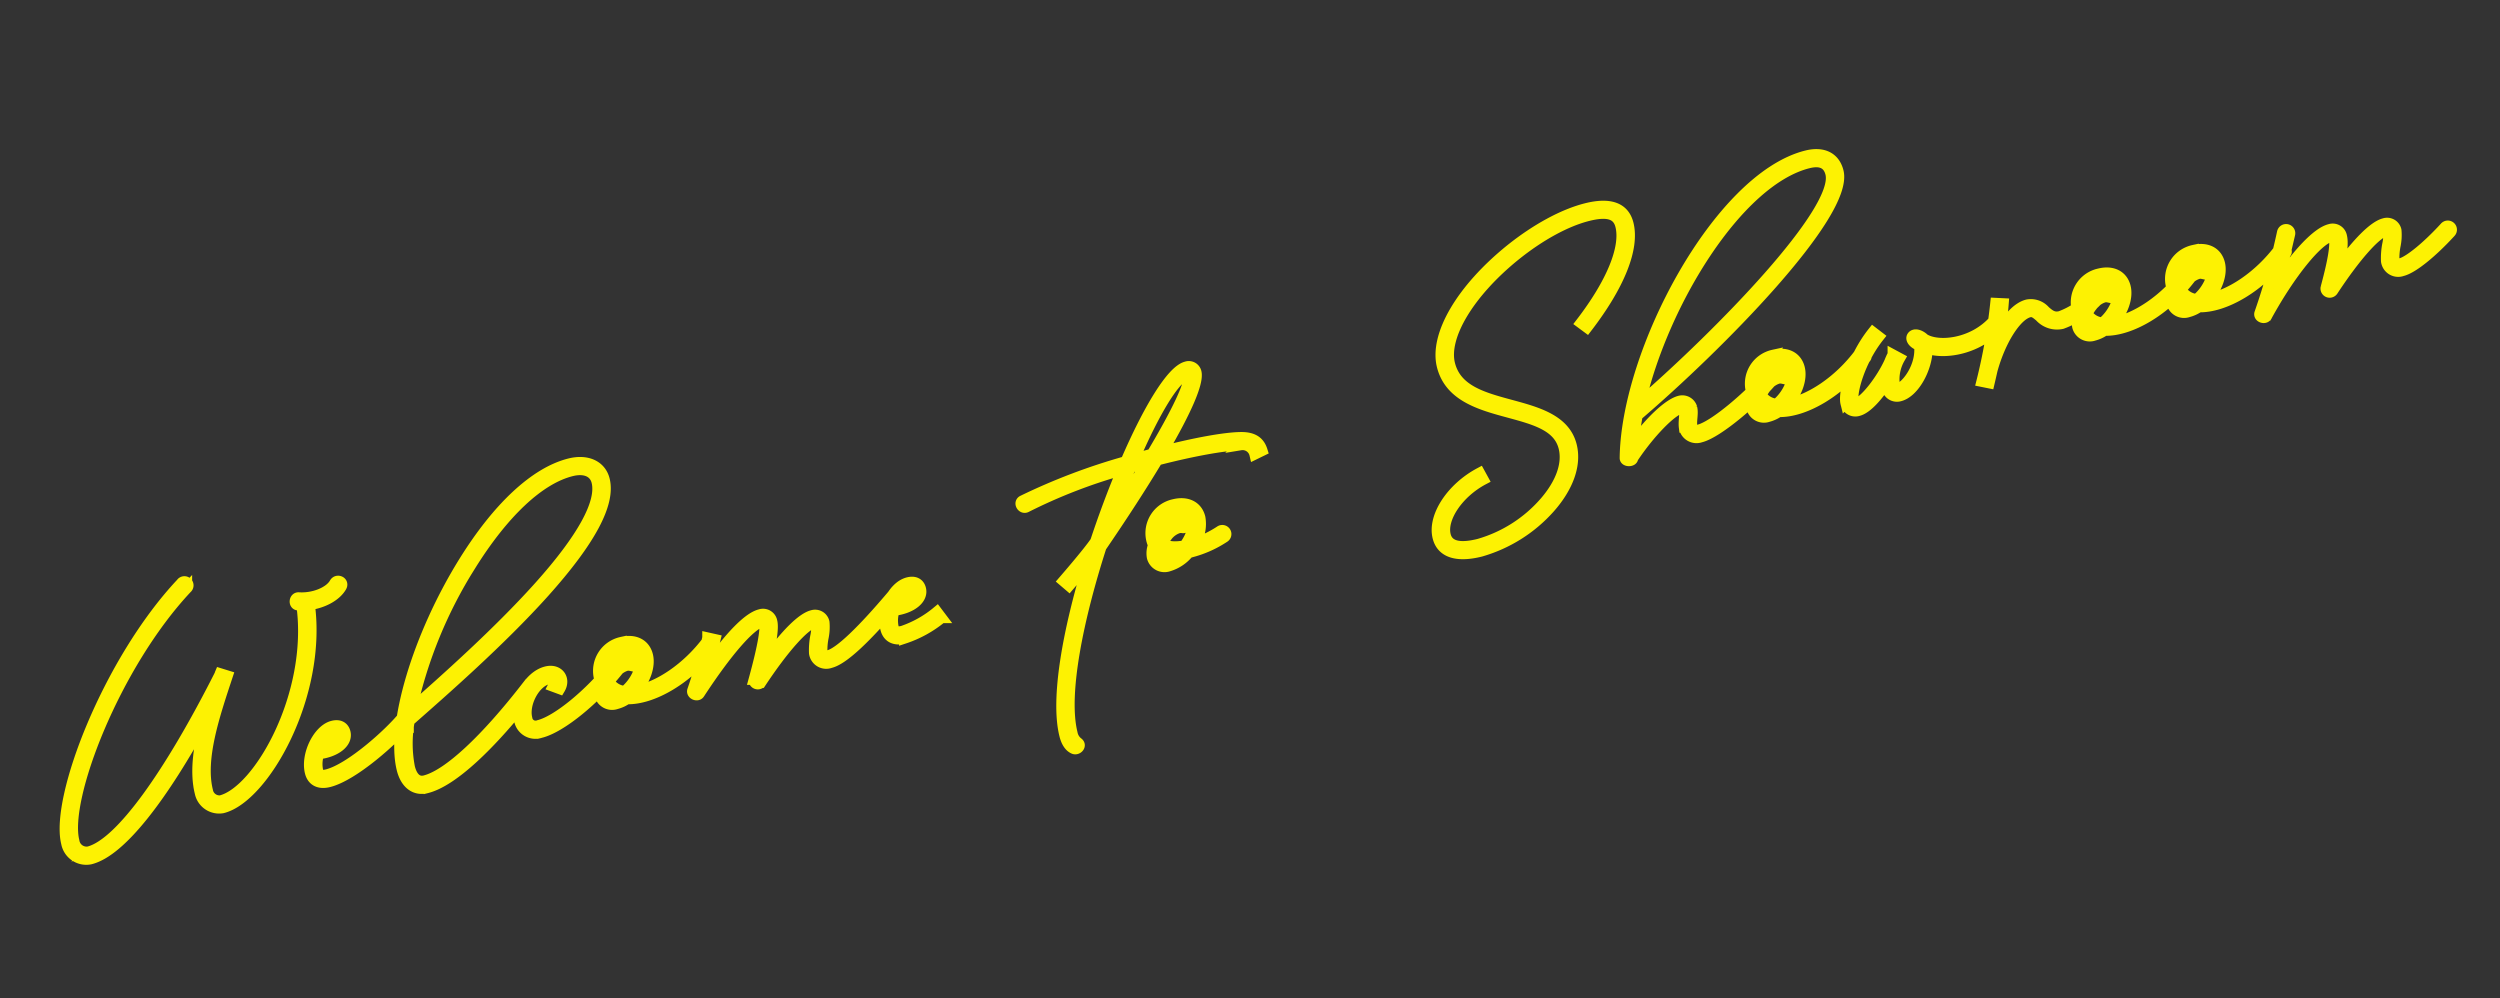 <svg xmlns="http://www.w3.org/2000/svg" width="472.575" height="188.687" viewBox="0 0 472.575 188.687">
  <rect x="0" y="0" width="472.575" height="188.687" fill="#333333" stroke="none"/>
  <path id="パス_190969" data-name="パス 190969" d="M-174.107-35.4c-1.35,1.417-4.55,1.867-7.217,1.017-.833-.283-1.333,1.083-.467,1.367.2.067.417.133.633.183-1.85,16.867-16.367,32.117-23.767,32.117a2.248,2.248,0,0,1-1.95-2.367c0-6.25,4.683-13.55,8.9-20.217l-1.267-.767c-.05.067-.083.15-.133.217-13.65,15.8-25.951,26.467-32.151,26.467A2.376,2.376,0,0,1-233.675,0c0-8.3,15.567-30.451,32.234-41.2a.729.729,0,1,0-.8-1.2C-219.175-31.484-235.175-8.734-235.175,0a3.815,3.815,0,0,0,3.65,4.05c5.967,0,16.134-8.117,27.884-20.917-2.633,4.667-4.733,9.434-4.733,13.784a3.685,3.685,0,0,0,3.45,3.8c8.05,0,23.3-15.984,25.251-33.284,2.633.267,5.283-.417,6.667-1.867C-172.29-35.2-173.44-36.1-174.107-35.4Zm7.216,28.834-.85-1.15c-3.333,2.483-12.05,7.084-16.5,7.084-1.1,0-1.5-.35-1.5-1.2a6.1,6.1,0,0,1,.933-2.95c3.183.4,5.833-.75,5.833-2.75,0-1.133-.783-1.767-2.017-1.75-2.833,0-6.25,4.083-6.25,7.45,0,1.683,1.1,2.633,3,2.633C-179.392.8-170.291-4.05-166.891-6.567Zm-14.1-1.283c.3,0,.517.1.517.4,0,.783-1.467,1.367-3.35,1.3A4.389,4.389,0,0,1-180.992-7.85Zm14.4,14.234c4.983,0,13.6-4.767,24-12.95l-.933-1.133c-10.1,7.95-18.55,12.65-23.067,12.65-1.4,0-2.167-1.1-2.167-3.133A23.66,23.66,0,0,1-166.675-6.7c7.25-3.75,20.284-10.417,30.684-17.467,10.7-7.267,16.117-13.184,16.117-17.85,0-2.75-2.25-4.55-5.65-4.55-6.717,0-15.217,4.717-23.951,13.217-11.817,11.5-20.784,26.634-20.784,35.168C-170.258,4.633-168.875,6.383-166.592,6.383Zm18.15-38.7c8.5-8.25,16.634-12.817,22.917-12.817,2.6,0,4.15,1.2,4.15,3.117,0,4.067-5.233,9.734-15.45,16.65-9.634,6.517-21.467,12.7-28.917,16.567A85.446,85.446,0,0,1-148.441-32.317Zm5.3,33.768c3.917,0,11.4-3.5,17.25-8.017l-.933-1.133C-132.391-3.383-139.608.017-143.142.017a1.627,1.627,0,0,1-1.85-1.8c0-2.867,3.067-6.267,5.667-6.267.933,0,1.183.867.55,1.583l1.15.783c1.567-1.567.7-3.8-1.7-3.8-3.433,0-7.167,4.05-7.167,7.7A3.086,3.086,0,0,0-143.142,1.45Zm34.85-9.267c-5.15,4.217-11.317,6.283-15.45,5.95,2.117-1.483,3.767-3.833,3.767-5.967,0-2.217-1.65-3.617-4.217-3.617a5.552,5.552,0,0,0-5.717,5.483,7.053,7.053,0,0,0,.083,1.05,4.223,4.223,0,0,0-.767,2.183,2.413,2.413,0,0,0,2.65,2.367,6.244,6.244,0,0,0,2.167-.417c4.583,1.267,12.15-.767,18.45-5.933C-106.791-7.15-107.741-8.267-108.291-7.817ZM-126.908-5.9a4.3,4.3,0,0,1,2.483-1.017,1.692,1.692,0,0,1,.783.167l.633-1.3a3.268,3.268,0,0,0-1.417-.3,5.823,5.823,0,0,0-3.383,1.317q-.3.225-.55.45a4.1,4.1,0,0,1,4.167-3.433c1.75,0,2.717.8,2.717,2.183,0,2.017-2.1,4.467-4.367,5.517a3.8,3.8,0,0,1-2.367-2.317A6.71,6.71,0,0,1-126.908-5.9Zm-2.183,3.167a1.262,1.262,0,0,1,.017-.25,5.163,5.163,0,0,0,1.15,1.183h-.017C-128.675-1.8-129.092-2.15-129.092-2.733Zm28.634,5.083c5.75-5.267,10.584-8.55,12.5-8.55.267,0,.367.1.367.383a8.981,8.981,0,0,1-.767,2.233,13.792,13.792,0,0,0-.967,2.967,2.276,2.276,0,0,0,2.517,2.5c2.6,0,7.867-3.033,15.384-8.45l-.867-1.167C-79.474-2.55-84.674.45-86.808.45c-.717,0-1.083-.333-1.017-.933a12.092,12.092,0,0,1,.867-2.567,9.8,9.8,0,0,0,.867-2.767,1.764,1.764,0,0,0-1.867-1.817c-2.017,0-5.733,2.233-10.367,6.133,1.817-3.483,2.7-5.7,2.7-6.85a1.733,1.733,0,0,0-1.867-1.833c-2.3,0-6.467,2.567-11.984,7.317.85-1.5,1.7-3.067,2.617-4.8l-1.333-.667A95.786,95.786,0,0,1-113.358.633c-.417.633.583,1.433,1.133.917,7-6.483,12.484-10.3,14.734-10.3.283,0,.367.067.367.4,0,1.183-1.483,4.483-4.483,9.817A.752.752,0,0,0-100.458,2.35Zm36.1-3.617L-64.925-2.6a20.547,20.547,0,0,1-7.2,1.967c-1.1,0-1.5-.35-1.5-1.2a6.1,6.1,0,0,1,.933-2.95c3.183.4,5.833-.75,5.833-2.75,0-1.133-.783-1.75-2.017-1.75-3.067,0-6.25,4.083-6.25,7.45,0,1.683,1.1,2.633,3,2.633A21.969,21.969,0,0,0-64.358-1.267ZM-68.875-7.85c.25,0,.517.1.517.383,0,.8-1.467,1.383-3.35,1.317A4.314,4.314,0,0,1-68.875-7.85Zm29.35,6.55c.583-.417,2.183-1.533,3.883-2.767.267-.183.517-.383.783-.583-6.884,11.484-12.3,23.384-12.3,30.517,0,2.117.85,2.733,1.017,2.883.583.517,1.7-.167,1.1-.9a2.85,2.85,0,0,1-.617-1.983c0-7.584,6.3-20.717,13.817-32.834,5.55-4.933,10.367-9.45,14.284-13.367,6.734-.05,12.75.317,15.95,1.033a2.34,2.34,0,0,1,2.15,2.367l1.567-.333c-.1-1.733-1-2.9-3.4-3.45-3.05-.7-8.584-1.033-14.9-1,6.217-6.367,9.767-10.967,9.767-12.967a1.437,1.437,0,0,0-1.55-1.45c-2.883,0-8.934,6.067-15.45,14.6a116.713,116.713,0,0,0-20.717,2.467c-.883.217-.467,1.6.417,1.367a101.021,101.021,0,0,1,19.234-2.433c-2.733,3.667-5.517,7.717-8.167,11.9-.983.867-2.483,2-3.917,3.05-1.65,1.217-3.217,2.317-3.783,2.717ZM-8.174-34.7c.183,0,.25.083.25.233,0,1.517-3.867,6.233-10.367,12.767-1.15.017-2.317.05-3.483.1C-15.874-29.317-10.558-34.7-8.174-34.7ZM-22.841-20.2q1.6-.075,3.15-.1c-2.683,2.667-5.767,5.583-9.184,8.684C-26.858-14.65-24.825-17.55-22.841-20.2ZM-9.325-4.467a20.506,20.506,0,0,1-5.083,1.083,6.928,6.928,0,0,0,2.05-4.45c0-2.217-1.65-3.617-4.217-3.617a5.552,5.552,0,0,0-5.717,5.483,4.829,4.829,0,0,0,.1,1.033,4.209,4.209,0,0,0-.783,2.2,2.413,2.413,0,0,0,2.65,2.367,7.7,7.7,0,0,0,4.267-1.55h.783A20.791,20.791,0,0,0-8.858-3.1.724.724,0,1,0-9.325-4.467ZM-19.292-5.9a4.3,4.3,0,0,1,2.483-1.017,1.74,1.74,0,0,1,.783.167c.667.3,1.267-.983.633-1.3a3.321,3.321,0,0,0-1.417-.3,5.823,5.823,0,0,0-3.383,1.317q-.3.225-.55.45a4.1,4.1,0,0,1,4.167-3.433c1.75,0,2.717.8,2.717,2.183,0,1.483-1.15,3.217-2.667,4.433-1.833-.133-3.25-.6-3.9-1.45A8.543,8.543,0,0,1-19.292-5.9Zm-2.183,3.167a1.752,1.752,0,0,1,.1-.55,4.754,4.754,0,0,0,2.683,1.15,4.469,4.469,0,0,1-1.633.333C-21.058-1.8-21.475-2.15-21.475-2.733ZM37.542,11.2a27.718,27.718,0,0,0,14.75-4.867c4.35-3.017,6.767-6.717,6.767-10.384,0-5.05-4.767-7.7-9.267-10.217-4.783-2.667-9.334-5.2-9.334-10.317,0-5.367,6.817-12.184,16.934-16.9,5.5-2.55,10.967-3.967,15.234-3.967,3.833,0,5.483,1.05,5.483,3.333,0,4.25-4.267,10.067-11.75,16l.933,1.133c7.867-6.25,12.317-12.35,12.317-17.134,0-3.183-2.383-4.767-6.984-4.767-4.467,0-10.2,1.483-15.867,4.1-10.7,4.983-17.8,12.184-17.8,18.2,0,5.95,5.317,8.917,10.1,11.584,4.5,2.517,8.5,4.733,8.5,8.95,0,3.183-2.167,6.467-6.133,9.217a26.02,26.02,0,0,1-13.884,4.6c-3.85,0-5.7-1.067-5.7-3.133,0-3.317,4.3-7.2,9.5-8.484l-.367-1.4C35.092-1.783,30.342,2.6,30.342,6.633,30.342,9.617,32.892,11.2,37.542,11.2Zm32.2-10.15c4.217-3.85,9.2-6.917,11.067-6.917.35,0,.567.133.567.367,0,.783-.683,2.033-.833,3.267A2.368,2.368,0,0,0,83.125.3c3.517,0,12.1-4.517,15.384-6.867L97.592-7.7C94.376-5.383,86.275-1.133,83.125-1.133c-.717,0-1.117-.367-1.083-.967.133-1.15.833-2.267.833-3.4a1.907,1.907,0,0,0-1.917-1.8c-2.167,0-6.317,2.333-10.434,5.75a50.639,50.639,0,0,1,2-5.017c17.767-8.867,48-27.217,48-35.551,0-2.767-1.883-4.367-5.1-4.367-17.15,0-42.051,27.717-47.134,47.151C68.108,1.35,69.558,1.733,69.742,1.05Zm45.684-46.1c2.4,0,3.6.983,3.6,2.933,0,7.3-27.634,24.334-45.451,33.4C82.392-26.034,101.659-45.051,115.426-45.051Zm.683,37.234c-5.15,4.217-11.317,6.283-15.45,5.95,2.117-1.483,3.767-3.833,3.767-5.967,0-2.217-1.65-3.617-4.217-3.617a5.552,5.552,0,0,0-5.717,5.483,7.053,7.053,0,0,0,.083,1.05,4.223,4.223,0,0,0-.767,2.183,2.413,2.413,0,0,0,2.65,2.367,6.244,6.244,0,0,0,2.167-.417c4.583,1.267,12.15-.767,18.45-5.933C117.609-7.15,116.659-8.267,116.109-7.817ZM97.492-5.9a4.3,4.3,0,0,1,2.483-1.017,1.692,1.692,0,0,1,.783.167l.633-1.3a3.268,3.268,0,0,0-1.417-.3,5.823,5.823,0,0,0-3.383,1.317q-.3.225-.55.45a4.1,4.1,0,0,1,4.167-3.433c1.75,0,2.717.8,2.717,2.183,0,2.017-2.1,4.467-4.367,5.517a3.8,3.8,0,0,1-2.367-2.317A6.709,6.709,0,0,1,97.492-5.9ZM95.308-2.733a1.261,1.261,0,0,1,.017-.25A5.163,5.163,0,0,0,96.475-1.8h-.017C95.725-1.8,95.308-2.15,95.308-2.733Zm17.917,5.4c1.75,0,4.3-1.85,6.417-3.783a5.651,5.651,0,0,0-.083.9,1.9,1.9,0,0,0,1.967,2.083c2.8,0,6.333-3.833,7.234-7.45,3.15,1.967,9.434,2.4,14.334-.983L142.259-7.7c-4.983,3.417-11.484,2.4-13.617.2-.617-.983-1.55-1.467-2.083-1.033-.567.45-.017,1.483.867,2.017-.467,3.883-4.233,6.95-5.9,6.95-.333,0-.467-.15-.467-.65a8,8,0,0,1,2.2-4.833l-1.1-1a5.549,5.549,0,0,0-.417.467l-.033.05c-.167.2-.317.4-.467.617-2.333,2.967-6.417,6.15-8.017,6.15-.317,0-.433-.133-.433-.533,0-1.683,2.95-7.067,7.634-10.667l-.9-1.133c-4.95,3.8-8.234,9.75-8.234,11.8A1.837,1.837,0,0,0,113.225,2.667Zm25.317.917c.283-.55.667-1.3,1.117-2.2,2.867-5.117,6.934-9,9.467-9,.767,0,1.133.5,1.733,1.333a4.365,4.365,0,0,0,3.75,2.3,17.6,17.6,0,0,0,7.417-2.583l-.9-1.133a15.546,15.546,0,0,1-6.517,2.283c-1.317,0-1.867-.733-2.533-1.683a3.574,3.574,0,0,0-2.95-1.95c-1.933,0-4.233,1.517-6.417,3.967a54.6,54.6,0,0,0,2.067-5.283l-1.433-.433a106.734,106.734,0,0,1-6.133,13.75Zm41.051-11.4c-5.15,4.217-11.317,6.283-15.45,5.95,2.117-1.483,3.767-3.833,3.767-5.967,0-2.217-1.65-3.617-4.217-3.617a5.552,5.552,0,0,0-5.717,5.483,7.053,7.053,0,0,0,.083,1.05,4.223,4.223,0,0,0-.767,2.183,2.413,2.413,0,0,0,2.65,2.367,6.244,6.244,0,0,0,2.167-.417c4.583,1.267,12.15-.767,18.45-5.933C181.092-7.15,180.142-8.267,179.592-7.817ZM160.975-5.9a4.3,4.3,0,0,1,2.483-1.017,1.692,1.692,0,0,1,.783.167l.633-1.3a3.268,3.268,0,0,0-1.417-.3,5.823,5.823,0,0,0-3.383,1.317q-.3.225-.55.45a4.1,4.1,0,0,1,4.167-3.433c1.75,0,2.717.8,2.717,2.183,0,2.017-2.1,4.467-4.367,5.517a3.8,3.8,0,0,1-2.367-2.317A6.709,6.709,0,0,1,160.975-5.9Zm-2.183,3.167a1.261,1.261,0,0,1,.017-.25,5.163,5.163,0,0,0,1.15,1.183h-.017C159.208-1.8,158.792-2.15,158.792-2.733Zm39.167-5.083c-5.15,4.217-11.317,6.283-15.45,5.95,2.117-1.483,3.767-3.833,3.767-5.967,0-2.217-1.65-3.617-4.217-3.617a5.552,5.552,0,0,0-5.717,5.483,7.053,7.053,0,0,0,.083,1.05,4.223,4.223,0,0,0-.767,2.183,2.413,2.413,0,0,0,2.65,2.367,6.244,6.244,0,0,0,2.167-.417c4.583,1.267,12.15-.767,18.45-5.933C199.459-7.15,198.509-8.267,197.959-7.817ZM179.342-5.9a4.3,4.3,0,0,1,2.483-1.017,1.692,1.692,0,0,1,.783.167l.633-1.3a3.268,3.268,0,0,0-1.417-.3,5.823,5.823,0,0,0-3.383,1.317q-.3.225-.55.45a4.1,4.1,0,0,1,4.167-3.433c1.75,0,2.717.8,2.717,2.183,0,2.017-2.1,4.467-4.367,5.517a3.8,3.8,0,0,1-2.367-2.317A6.709,6.709,0,0,1,179.342-5.9Zm-2.183,3.167a1.261,1.261,0,0,1,.017-.25,5.163,5.163,0,0,0,1.15,1.183h-.017C177.575-1.8,177.158-2.15,177.158-2.733Zm15.45,6.6c6.117-6.6,12.634-11.534,15.267-11.534.283,0,.517.117.517.45,0,1.333-1.217,4.133-3.75,8.684a.736.736,0,0,0,1.15.883c5.733-5.283,10.517-8.55,12.434-8.55.267,0,.433.1.433.383a8.98,8.98,0,0,1-.767,2.233,13.793,13.793,0,0,0-.967,2.967,2.276,2.276,0,0,0,2.517,2.5c2.017,0,6.217-1.95,10.6-4.85a.731.731,0,1,0-.833-1.2C225.109-1.45,221.092.45,219.442.45c-.717,0-1.083-.333-1.017-.933a12.092,12.092,0,0,1,.867-2.567,9.8,9.8,0,0,0,.867-2.767,1.764,1.764,0,0,0-1.867-1.817c-2.017,0-5.767,2.25-10.434,6.2,1.383-2.75,2.033-4.617,2.033-5.783a1.733,1.733,0,0,0-1.867-1.833c-2.467,0-7.15,3.017-12.15,7.634,1.517-2.583,2.8-5.017,4.617-8.584a.738.738,0,1,0-1.333-.633A127.2,127.2,0,0,1,191.342,3.1C190.842,3.85,192.125,4.617,192.608,3.867Z" transform="translate(240.744 102.456) rotate(-14)" fill="#fdf202" stroke="#fdf202" stroke-width="2"/>
</svg>
